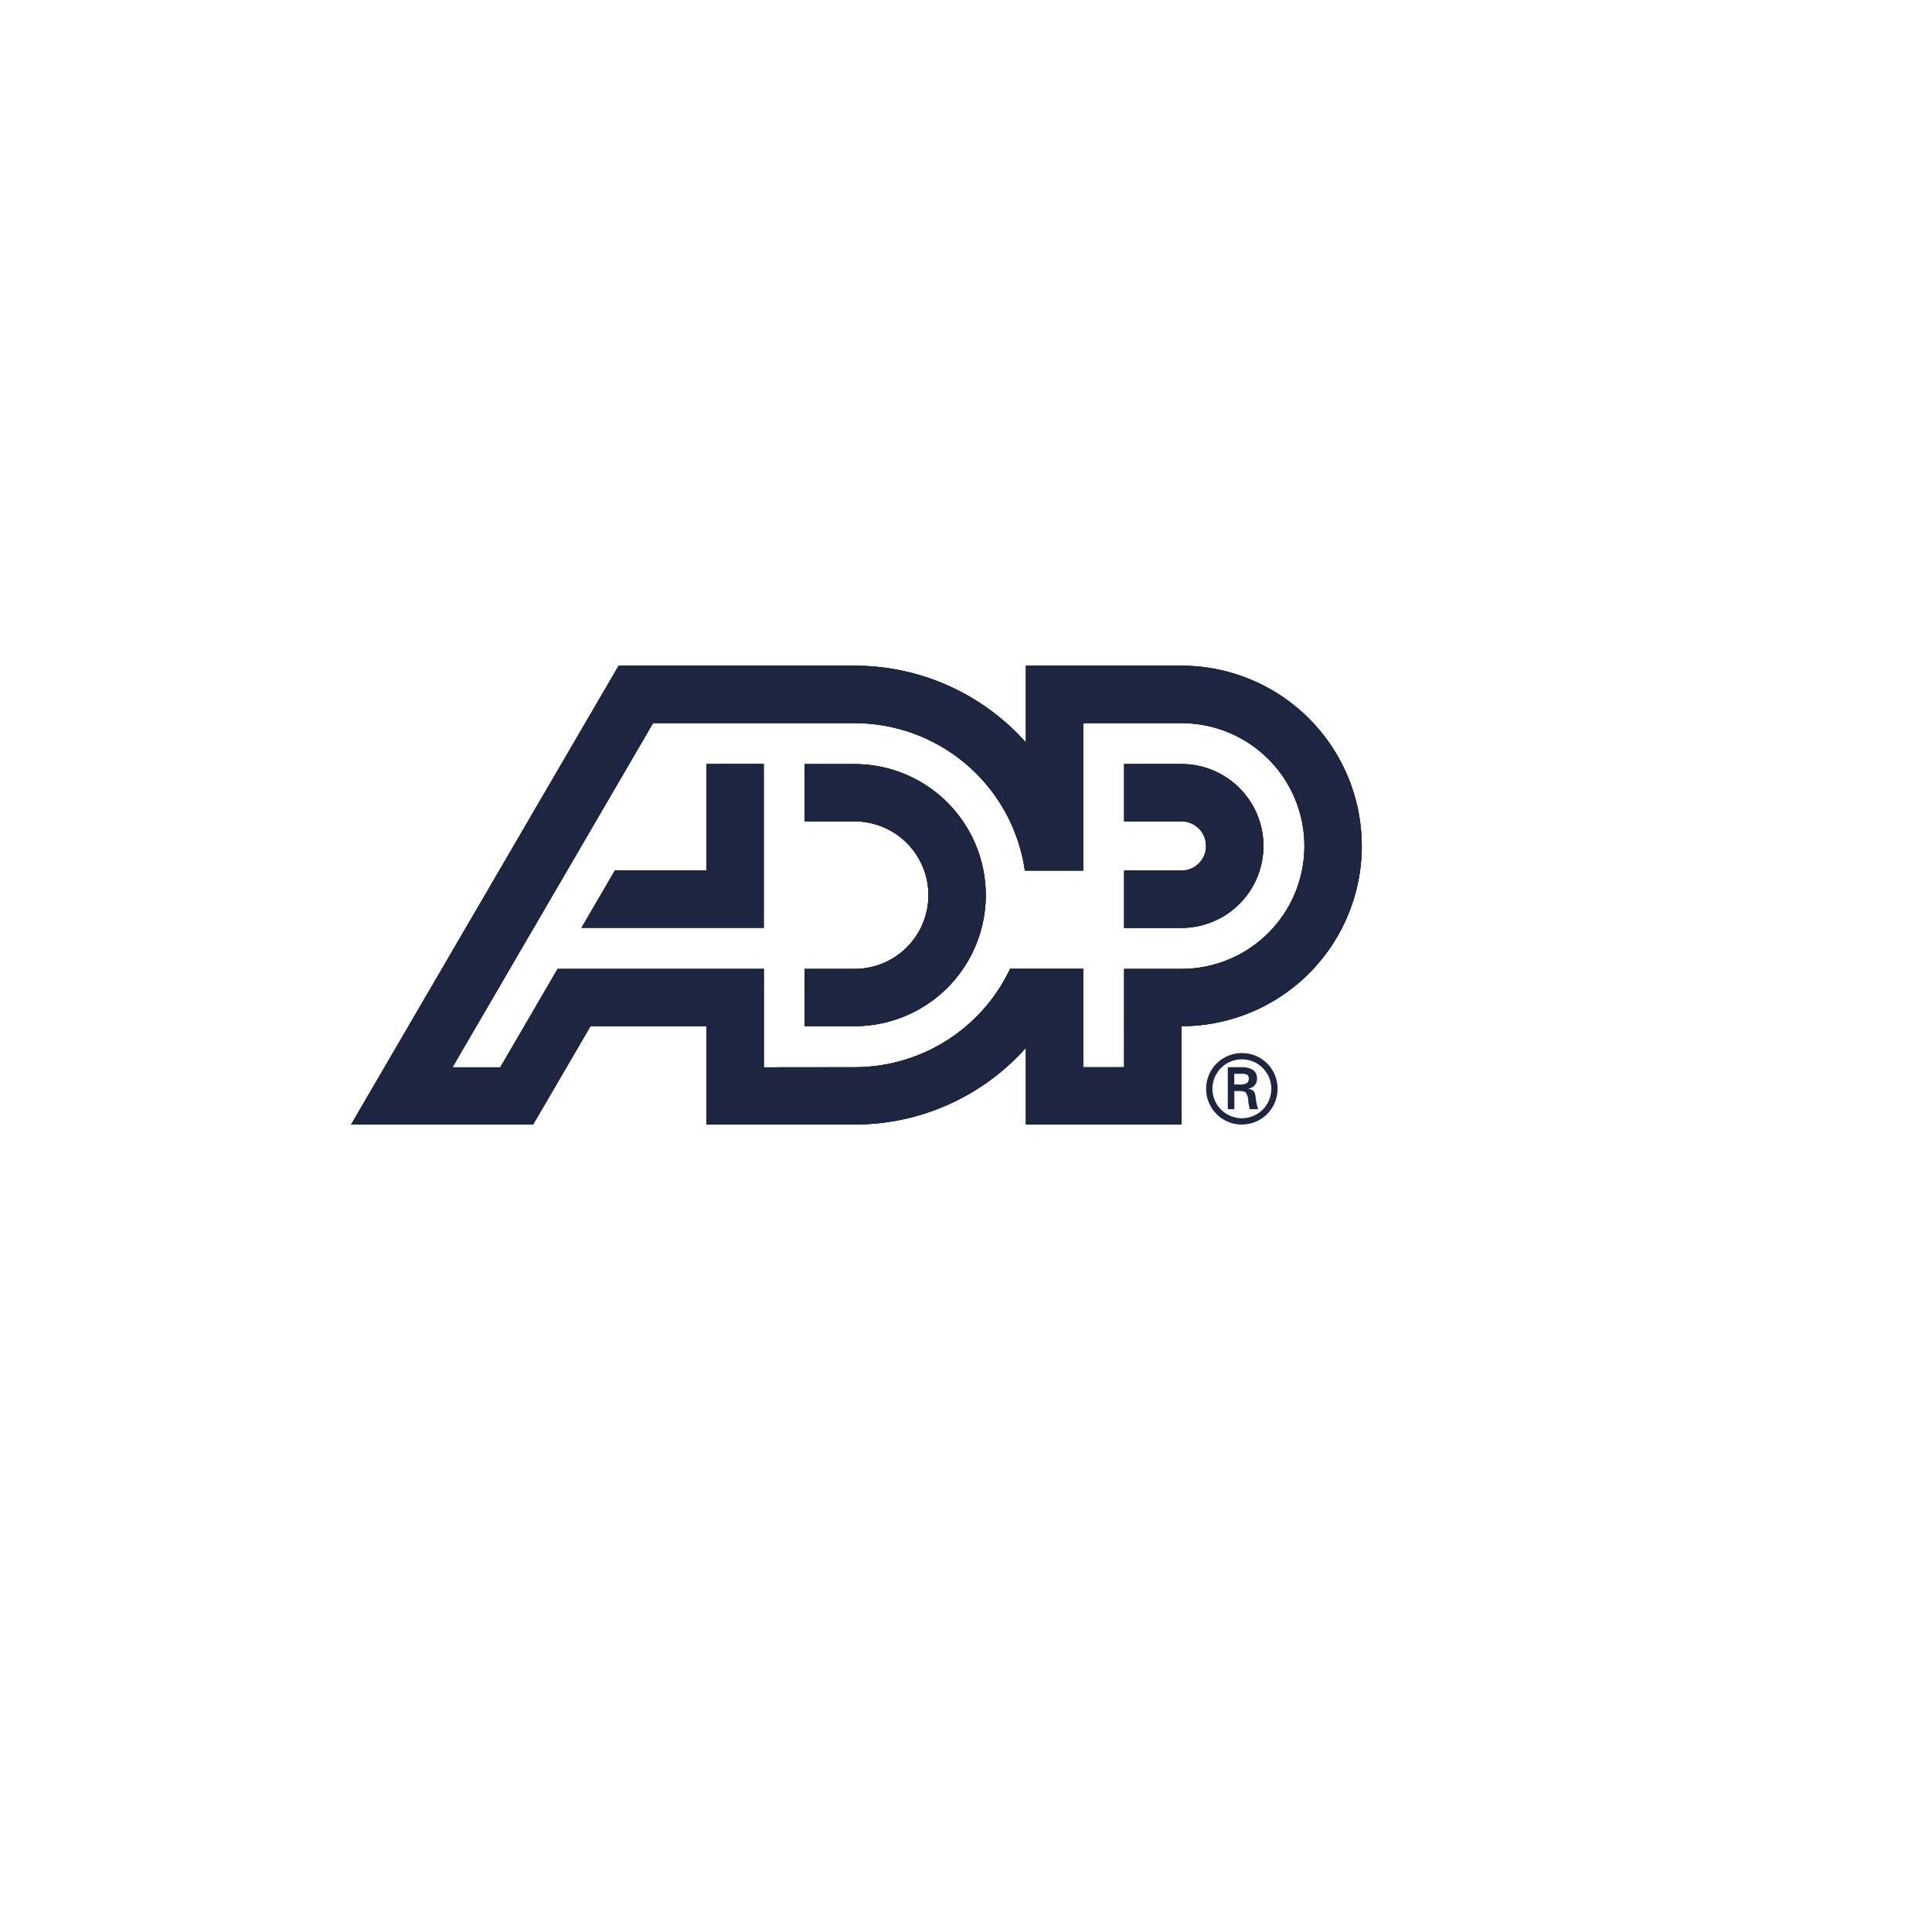 <svg xmlns="http://www.w3.org/2000/svg" xmlns:xlink="http://www.w3.org/1999/xlink" width="103.5" height="103" viewBox="0 0 103.5 103">
  <defs>
    <filter id="Rectangle_1362" x="0" y="0" width="103.5" height="103" filterUnits="userSpaceOnUse">
      <feOffset dx="3" dy="3" input="SourceAlpha"/>
      <feGaussianBlur stdDeviation="4.5" result="blur"/>
      <feFlood flood-color="#c7c7c7" flood-opacity="0.431"/>
      <feComposite operator="in" in2="blur"/>
      <feComposite in="SourceGraphic"/>
    </filter>
    <clipPath id="clip-path">
      <path id="path3456" d="M1966.973-905.869h75.119v-46.906h-75.119Z" transform="translate(-1966.973 952.774)" fill="#1e2540"/>
    </clipPath>
    <clipPath id="clip-path-2">
      <path id="path3464" d="M1976.36-882.867H2030.5v-24.574H1976.36Z" transform="translate(-1976.36 907.441)" fill="#1e2540"/>
    </clipPath>
  </defs>
  <g id="Group_906" data-name="Group 906" transform="translate(-266.5 -2588.5)">
    <g transform="matrix(1, 0, 0, 1, 266.5, 2588.5)" filter="url(#Rectangle_1362)">
      <rect id="Rectangle_1362-2" data-name="Rectangle 1362" width="76.5" height="76" rx="16" transform="translate(10.5 10.5)" fill="#fff"/>
    </g>
    <g id="g3346" transform="translate(283 2613)">
      <g id="g3450" transform="translate(0)">
        <g id="g3452" clip-path="url(#clip-path)">
          <g id="g3458" transform="translate(2.31 11.157)">
            <g id="g3460" clip-path="url(#clip-path-2)">
              <path id="path3466" d="M2163.976-821.445v-.575h.422c.281,0,.357.087.357.255s-.076.311-.407.32Zm.3.351c.121.011.238,0,.326.092a.868.868,0,0,1,.126.479c.016.132.051.275.077.4h.448a3.115,3.115,0,0,1-.133-.651c-.036-.244-.071-.381-.381-.443v-.011a.518.518,0,0,0,.458-.524c0-.508-.428-.62-.839-.62h-.728v2.248h.351v-.972Zm.111,1.791a1.906,1.906,0,0,0,1.908-1.917,1.9,1.9,0,0,0-1.908-1.908,1.911,1.911,0,0,0-1.918,1.908A1.912,1.912,0,0,0,2164.384-819.3Zm0-.335a1.581,1.581,0,0,1-1.581-1.583,1.578,1.578,0,0,1,1.581-1.572,1.574,1.574,0,0,1,1.573,1.572,1.576,1.576,0,0,1-1.573,1.583" transform="translate(-2116.665 843.878)" fill="#1e2540"/>
              <path id="path3468" d="M2020.844-902.173h-3.072v3.069h3.072a1.318,1.318,0,0,1,1.316,1.319,1.313,1.313,0,0,1-1.316,1.317h-3.072v3.072h3.072a4.389,4.389,0,0,0,4.389-4.388A4.388,4.388,0,0,0,2020.844-902.173Zm-17.509,16.24a9.214,9.214,0,0,0,8.328-5.271h3.916v5.271h2.193V-891.2h3.072a6.583,6.583,0,0,0,6.585-6.581,6.584,6.584,0,0,0-6.585-6.583h-5.265v7.9h-3.125a9.216,9.216,0,0,0-9.12-7.9h-10.8l-10.747,18.436h2.564l3.072-5.271h11.045v5.271Zm27.167-11.852a9.655,9.655,0,0,1-9.657,9.653v5.266h-8.336v-4.108a12.269,12.269,0,0,1-9.173,4.108h-7.944v-5.266h-6.209l-3.072,5.266h-9.751l14.333-24.574h12.643a12.272,12.272,0,0,1,9.173,4.112v-4.112h8.336A9.658,9.658,0,0,1,2030.5-897.786Zm-35.11-4.388v5.7h-4.9l-1.79,3.072h9.763v-8.776Zm14.967,7.02a7.023,7.023,0,0,1-7.024,7.021h-2.678V-891.2h2.678a3.949,3.949,0,0,0,3.952-3.95,3.953,3.953,0,0,0-3.952-3.951h-2.678v-3.069h2.678a7.023,7.023,0,0,1,7.024,7.02" transform="translate(-1976.36 907.441)" fill="#1e2540"/>
              <path id="path3470" d="M2020.844-902.173h-3.072v3.069h3.072a1.318,1.318,0,0,1,1.316,1.319,1.313,1.313,0,0,1-1.316,1.317h-3.072v3.072h3.072a4.389,4.389,0,0,0,4.389-4.388A4.388,4.388,0,0,0,2020.844-902.173Zm-17.509,16.24a9.214,9.214,0,0,0,8.328-5.271h3.916v5.271h2.193V-891.2h3.072a6.583,6.583,0,0,0,6.585-6.581,6.584,6.584,0,0,0-6.585-6.583h-5.265v7.9h-3.125a9.216,9.216,0,0,0-9.12-7.9h-10.8l-10.747,18.436h2.564l3.072-5.271h11.045v5.271Zm27.167-11.852a9.655,9.655,0,0,1-9.657,9.653v5.266h-8.336v-4.108a12.269,12.269,0,0,1-9.173,4.108h-7.944v-5.266h-6.209l-3.072,5.266h-9.751l14.333-24.574h12.643a12.272,12.272,0,0,1,9.173,4.112v-4.112h8.336A9.658,9.658,0,0,1,2030.5-897.786Zm-35.11-4.388v5.7h-4.9l-1.79,3.072h9.763v-8.776Zm14.967,7.02a7.023,7.023,0,0,1-7.024,7.021h-2.678V-891.2h2.678a3.949,3.949,0,0,0,3.952-3.95,3.953,3.953,0,0,0-3.952-3.951h-2.678v-3.069h2.678a7.023,7.023,0,0,1,7.024,7.02" transform="translate(-1976.36 907.441)" fill="#1e2540"/>
              <path id="path3472" d="M2020.844-902.173h-3.072v3.069h3.072a1.318,1.318,0,0,1,1.316,1.319,1.313,1.313,0,0,1-1.316,1.317h-3.072v3.072h3.072a4.389,4.389,0,0,0,4.389-4.388A4.388,4.388,0,0,0,2020.844-902.173Zm-17.509,16.24a9.214,9.214,0,0,0,8.328-5.271h3.916v5.271h2.193V-891.2h3.072a6.583,6.583,0,0,0,6.585-6.581,6.584,6.584,0,0,0-6.585-6.583h-5.265v7.9h-3.125a9.216,9.216,0,0,0-9.12-7.9h-10.8l-10.747,18.436h2.564l3.072-5.271h11.045v5.271Zm27.167-11.852a9.655,9.655,0,0,1-9.657,9.653v5.266h-8.336v-4.108a12.269,12.269,0,0,1-9.173,4.108h-7.944v-5.266h-6.209l-3.072,5.266h-9.751l14.333-24.574h12.643a12.272,12.272,0,0,1,9.173,4.112v-4.112h8.336A9.658,9.658,0,0,1,2030.5-897.786Zm-35.11-4.388v5.7h-4.9l-1.79,3.072h9.763v-8.776Zm14.967,7.02a7.023,7.023,0,0,1-7.024,7.021h-2.678V-891.2h2.678a3.949,3.949,0,0,0,3.952-3.95,3.953,3.953,0,0,0-3.952-3.951h-2.678v-3.069h2.678a7.023,7.023,0,0,1,7.024,7.02" transform="translate(-1976.36 907.441)" fill="#1e2540"/>
            </g>
          </g>
        </g>
      </g>
    </g>
  </g>
</svg>
